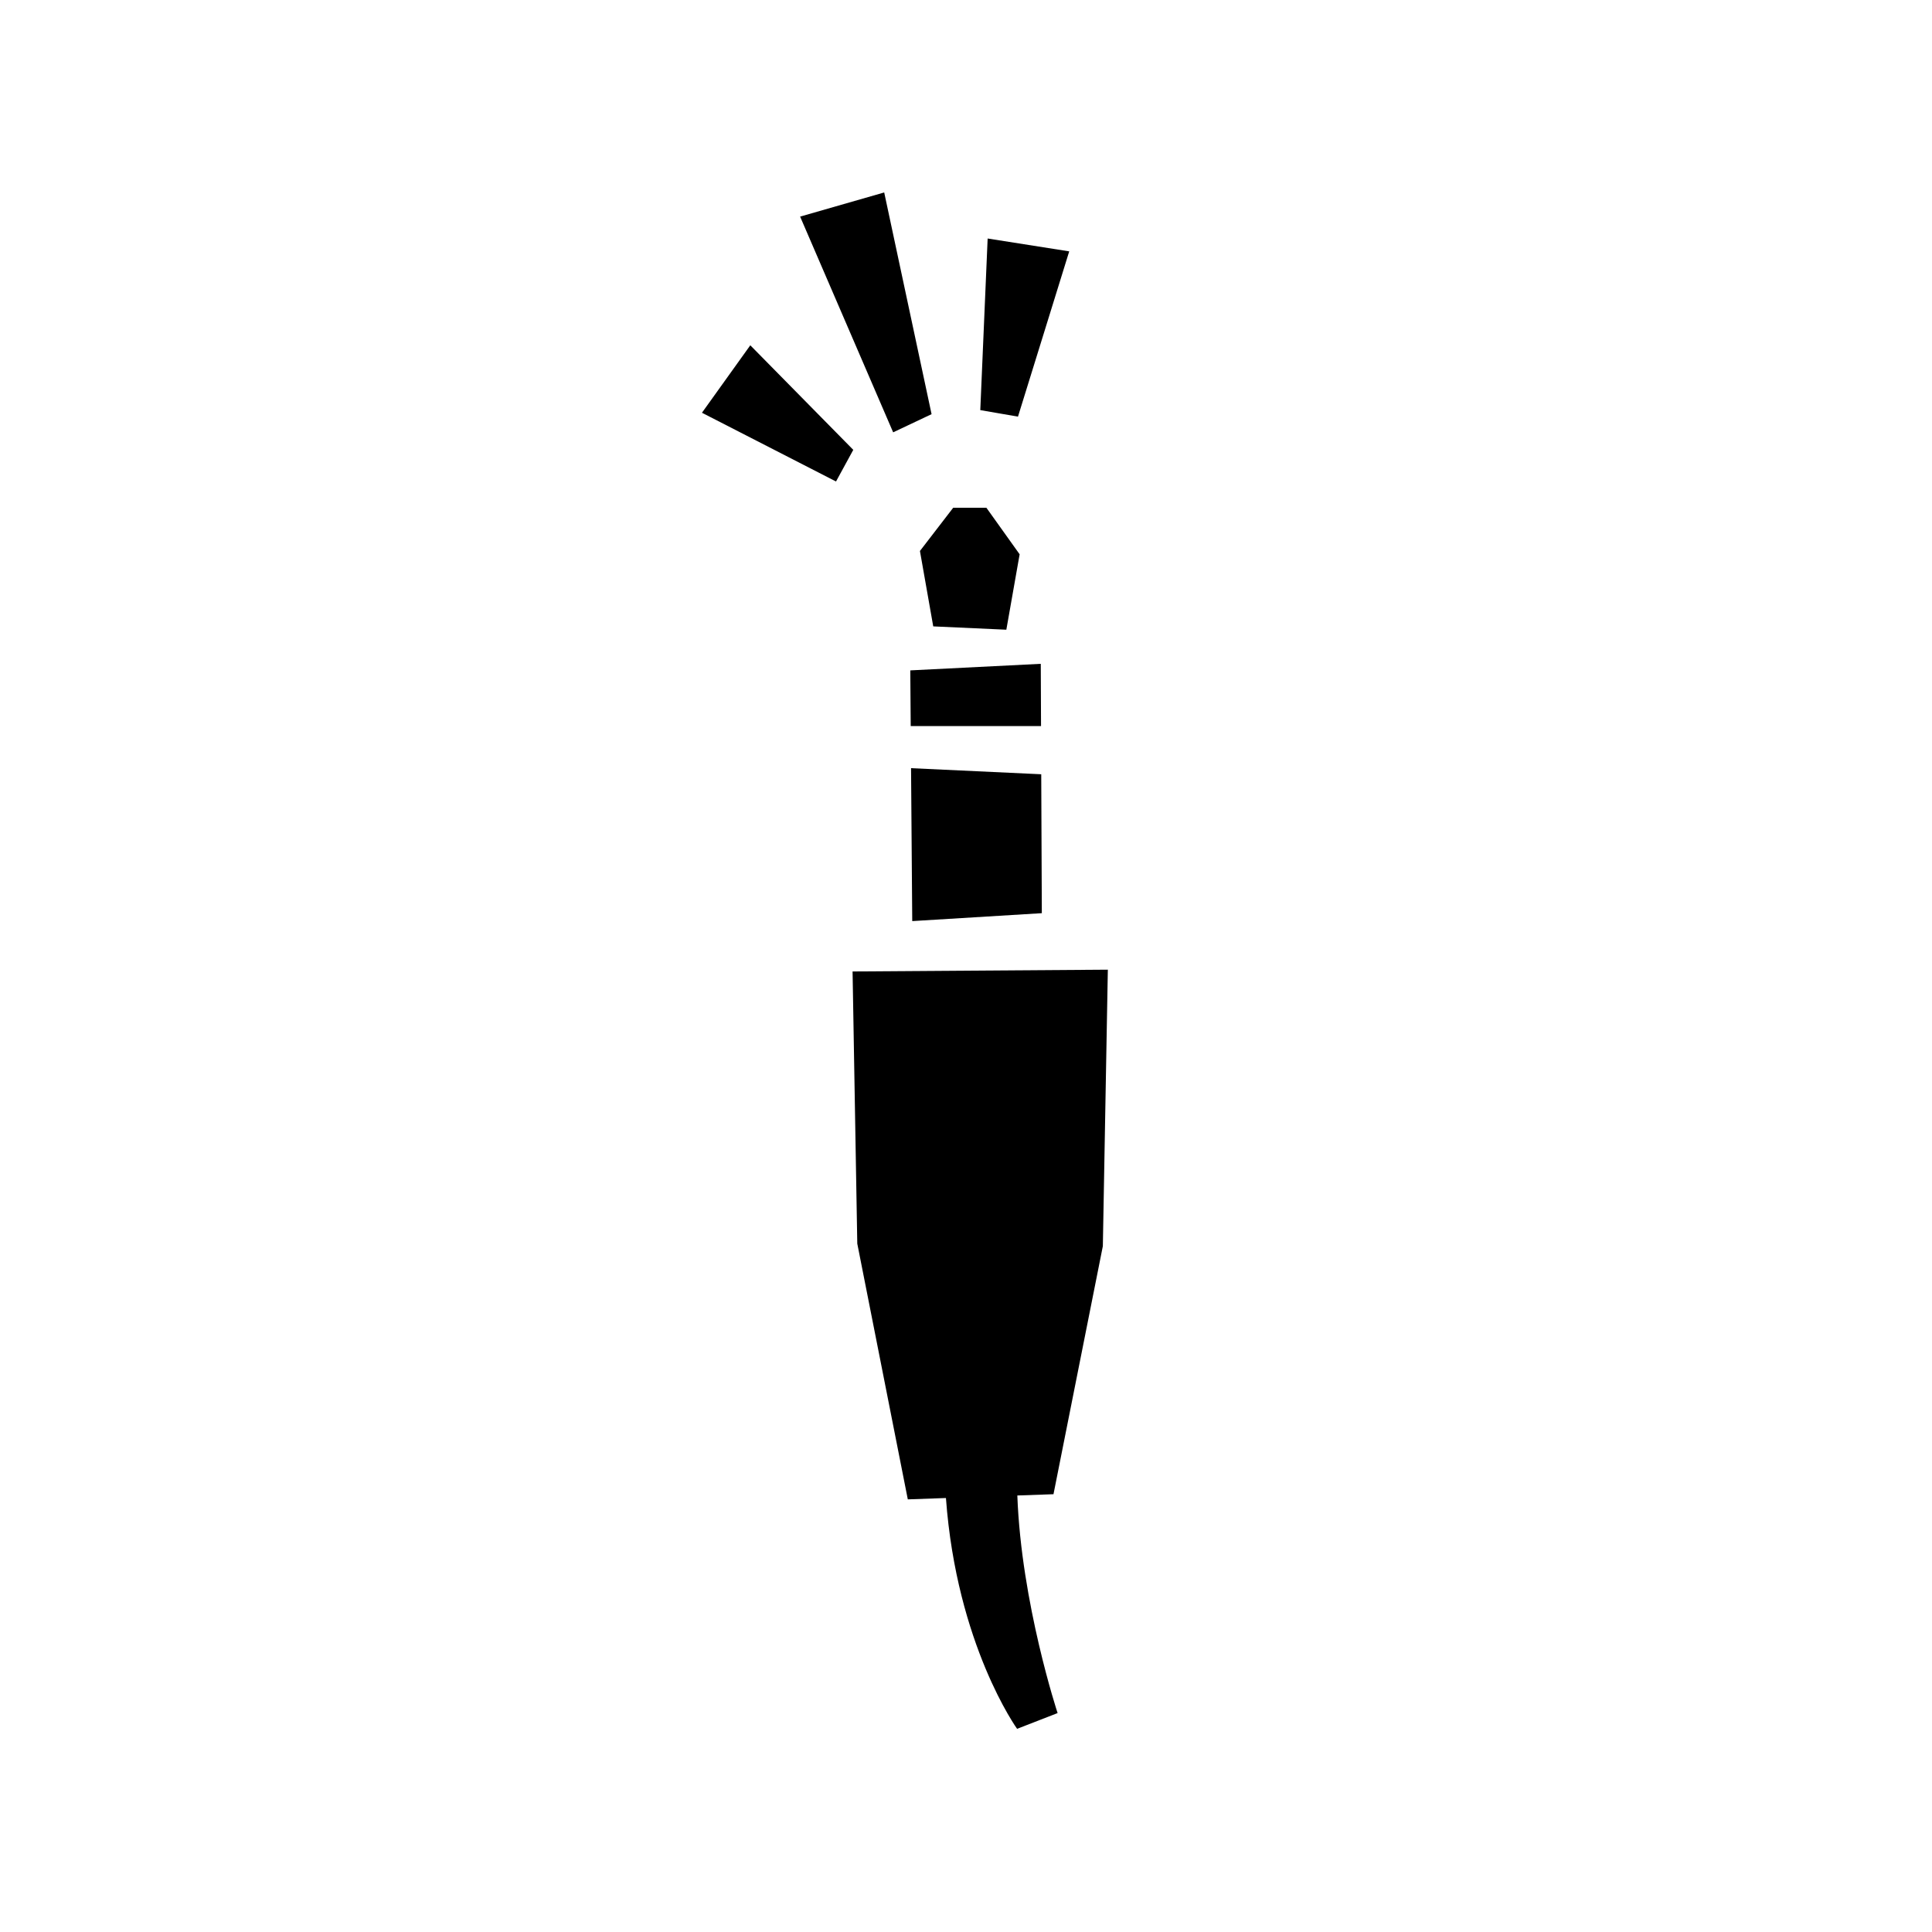 <?xml version="1.0" encoding="utf-8"?><!-- Uploaded to: SVG Repo, www.svgrepo.com, Generator: SVG Repo Mixer Tools -->
<svg width="800px" height="800px" viewBox="-20 0 190 190" fill="none" xmlns="http://www.w3.org/2000/svg">
<path fill-rule="evenodd" clip-rule="evenodd" d="M76.405 40.332L77.129 23.456L85.151 24.72L80.112 40.973L76.405 40.332ZM80.275 54.512L78.967 61.928L71.778 61.601L70.47 54.185L73.739 49.937H77.008L80.275 54.512ZM58.687 21.302L66.956 18.927L71.614 40.73L67.836 42.517L58.687 21.302ZM62.217 47.352L49.033 40.591L53.787 33.957L63.914 44.24L62.217 47.352ZM69.521 65.928L82.354 65.283L82.379 71.404H69.563L69.521 65.928ZM82.457 89.805L69.713 90.584L69.596 75.545L82.399 76.144L82.457 89.805ZM88.458 122.549L83.604 146.946L80.048 147.072C80.436 157.67 84.009 168.47 84.009 168.47L80.025 170.019C80.025 170.019 74.08 161.763 73.027 147.321L69.277 147.454L64.308 122.302L63.845 95.538L88.949 95.362L88.458 122.549Z" fill="#000000"/>
</svg>